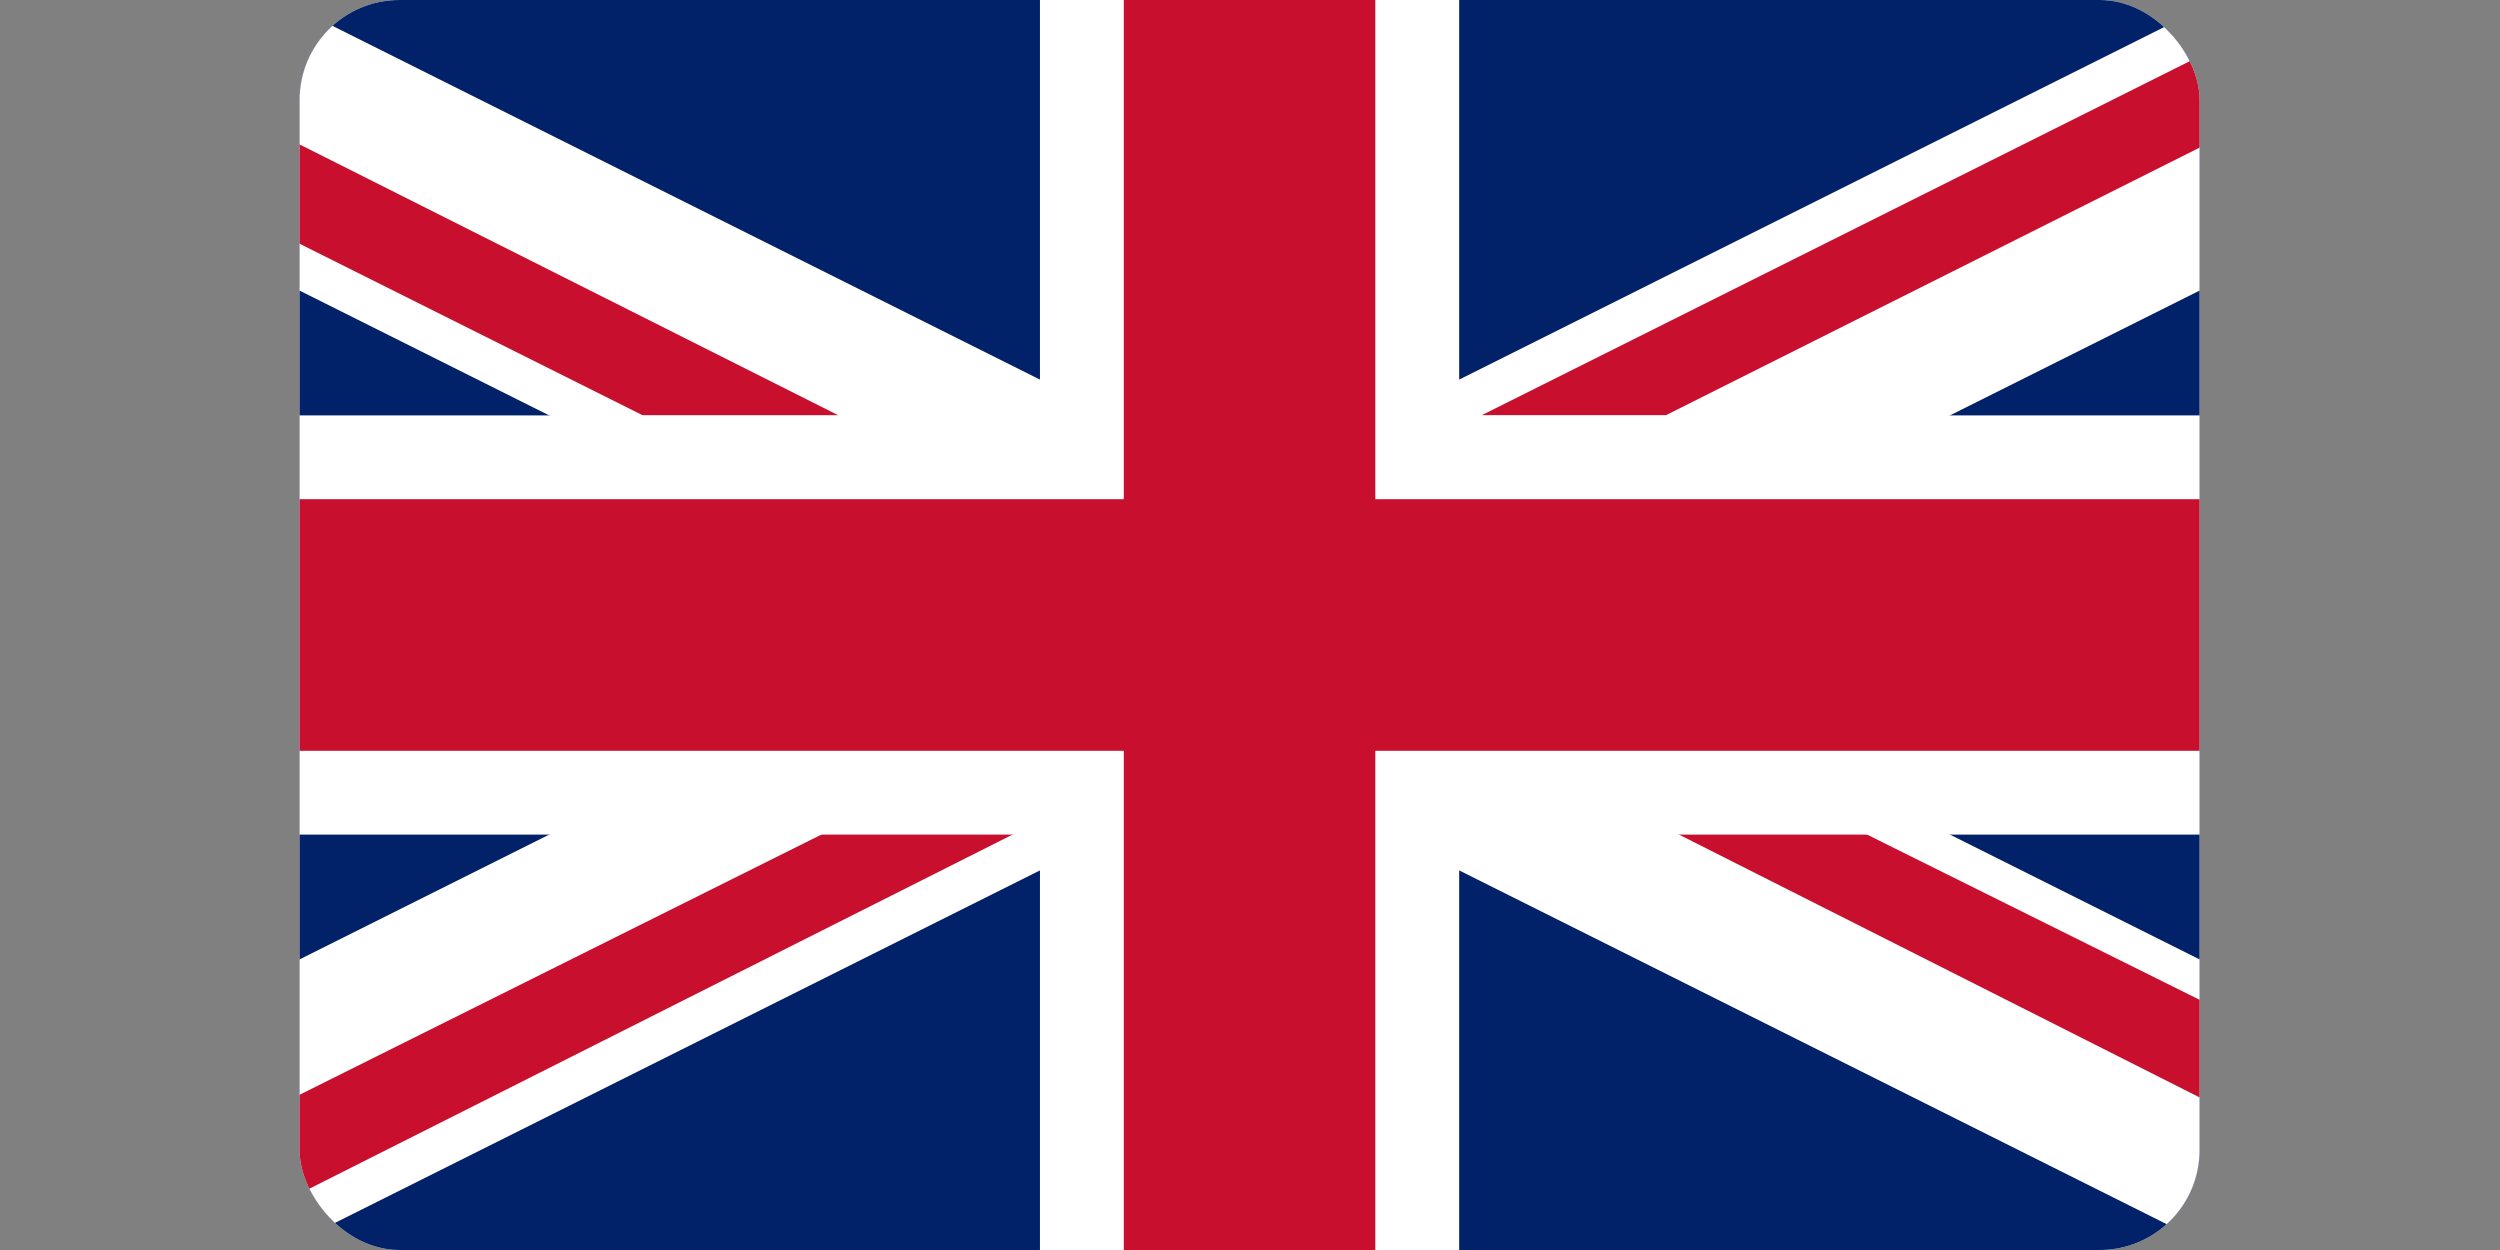 <?xml version="1.0" encoding="UTF-8"?> <svg xmlns="http://www.w3.org/2000/svg" width="200" height="100" viewBox="0 0 200 100" fill="none"><rect x="0" y="0" width="200" height="100" fill="#808080" stroke="none"/><g clip-path="url(#clip0_3374_9432)"><path d="M167.966 0H31.966C27.547 0 23.966 3.582 23.966 8V92C23.966 96.418 27.547 100 31.966 100H167.966C172.384 100 175.966 96.418 175.966 92V8C175.966 3.582 172.384 0 167.966 0Z" fill="white"></path><g clip-path="url(#clip1_3374_9432)"><path d="M-0.649 -0.308V100.307H200.58V-0.308H-0.649Z" fill="#012169"></path><path fill-rule="evenodd" clip-rule="evenodd" d="M77.467 50L-5.149 8.692L3.85 -9.307L99.965 38.751L196.08 -9.307L205.079 8.692L122.463 50L205.079 91.308L196.08 109.306L99.965 61.249L3.85 109.306L-5.149 91.308L77.467 50Z" fill="white"></path><path d="M177.418 11.081L133.259 33.224H118.518L177.418 3.774V11.081Z" fill="#C8102E"></path><path d="M177.418 88.525L133.344 66.276H148.376L177.418 80.705V88.525Z" fill="#C8102E"></path><path d="M21.66 10.394L67.096 33.238H51.443L21.66 18.346V10.394Z" fill="#C8102E"></path><path d="M21.66 88.731L66.43 66.408H81.716L21.66 96.652V88.731Z" fill="#C8102E"></path><path d="M99.965 -0.308V100.307V-0.308ZM-0.649 50H200.58H-0.649Z" fill="black"></path><path d="M-0.649 50H200.58M99.965 -0.308V100.307V-0.308Z" stroke="white" stroke-width="33.538"></path><path d="M99.965 -0.308V100.307V-0.308ZM-0.649 50H200.58H-0.649Z" fill="black"></path><path d="M-0.649 50H200.58M99.965 -0.308V100.307V-0.308Z" stroke="#C8102E" stroke-width="20.123"></path></g></g><defs><clipPath id="clip0_3374_9432"><rect x="23.966" width="152" height="100" rx="8" fill="white"></rect></clipPath><clipPath id="clip1_3374_9432"><rect width="201.229" height="100.615" fill="white" transform="translate(-0.649 -0.307)"></rect></clipPath></defs></svg> 